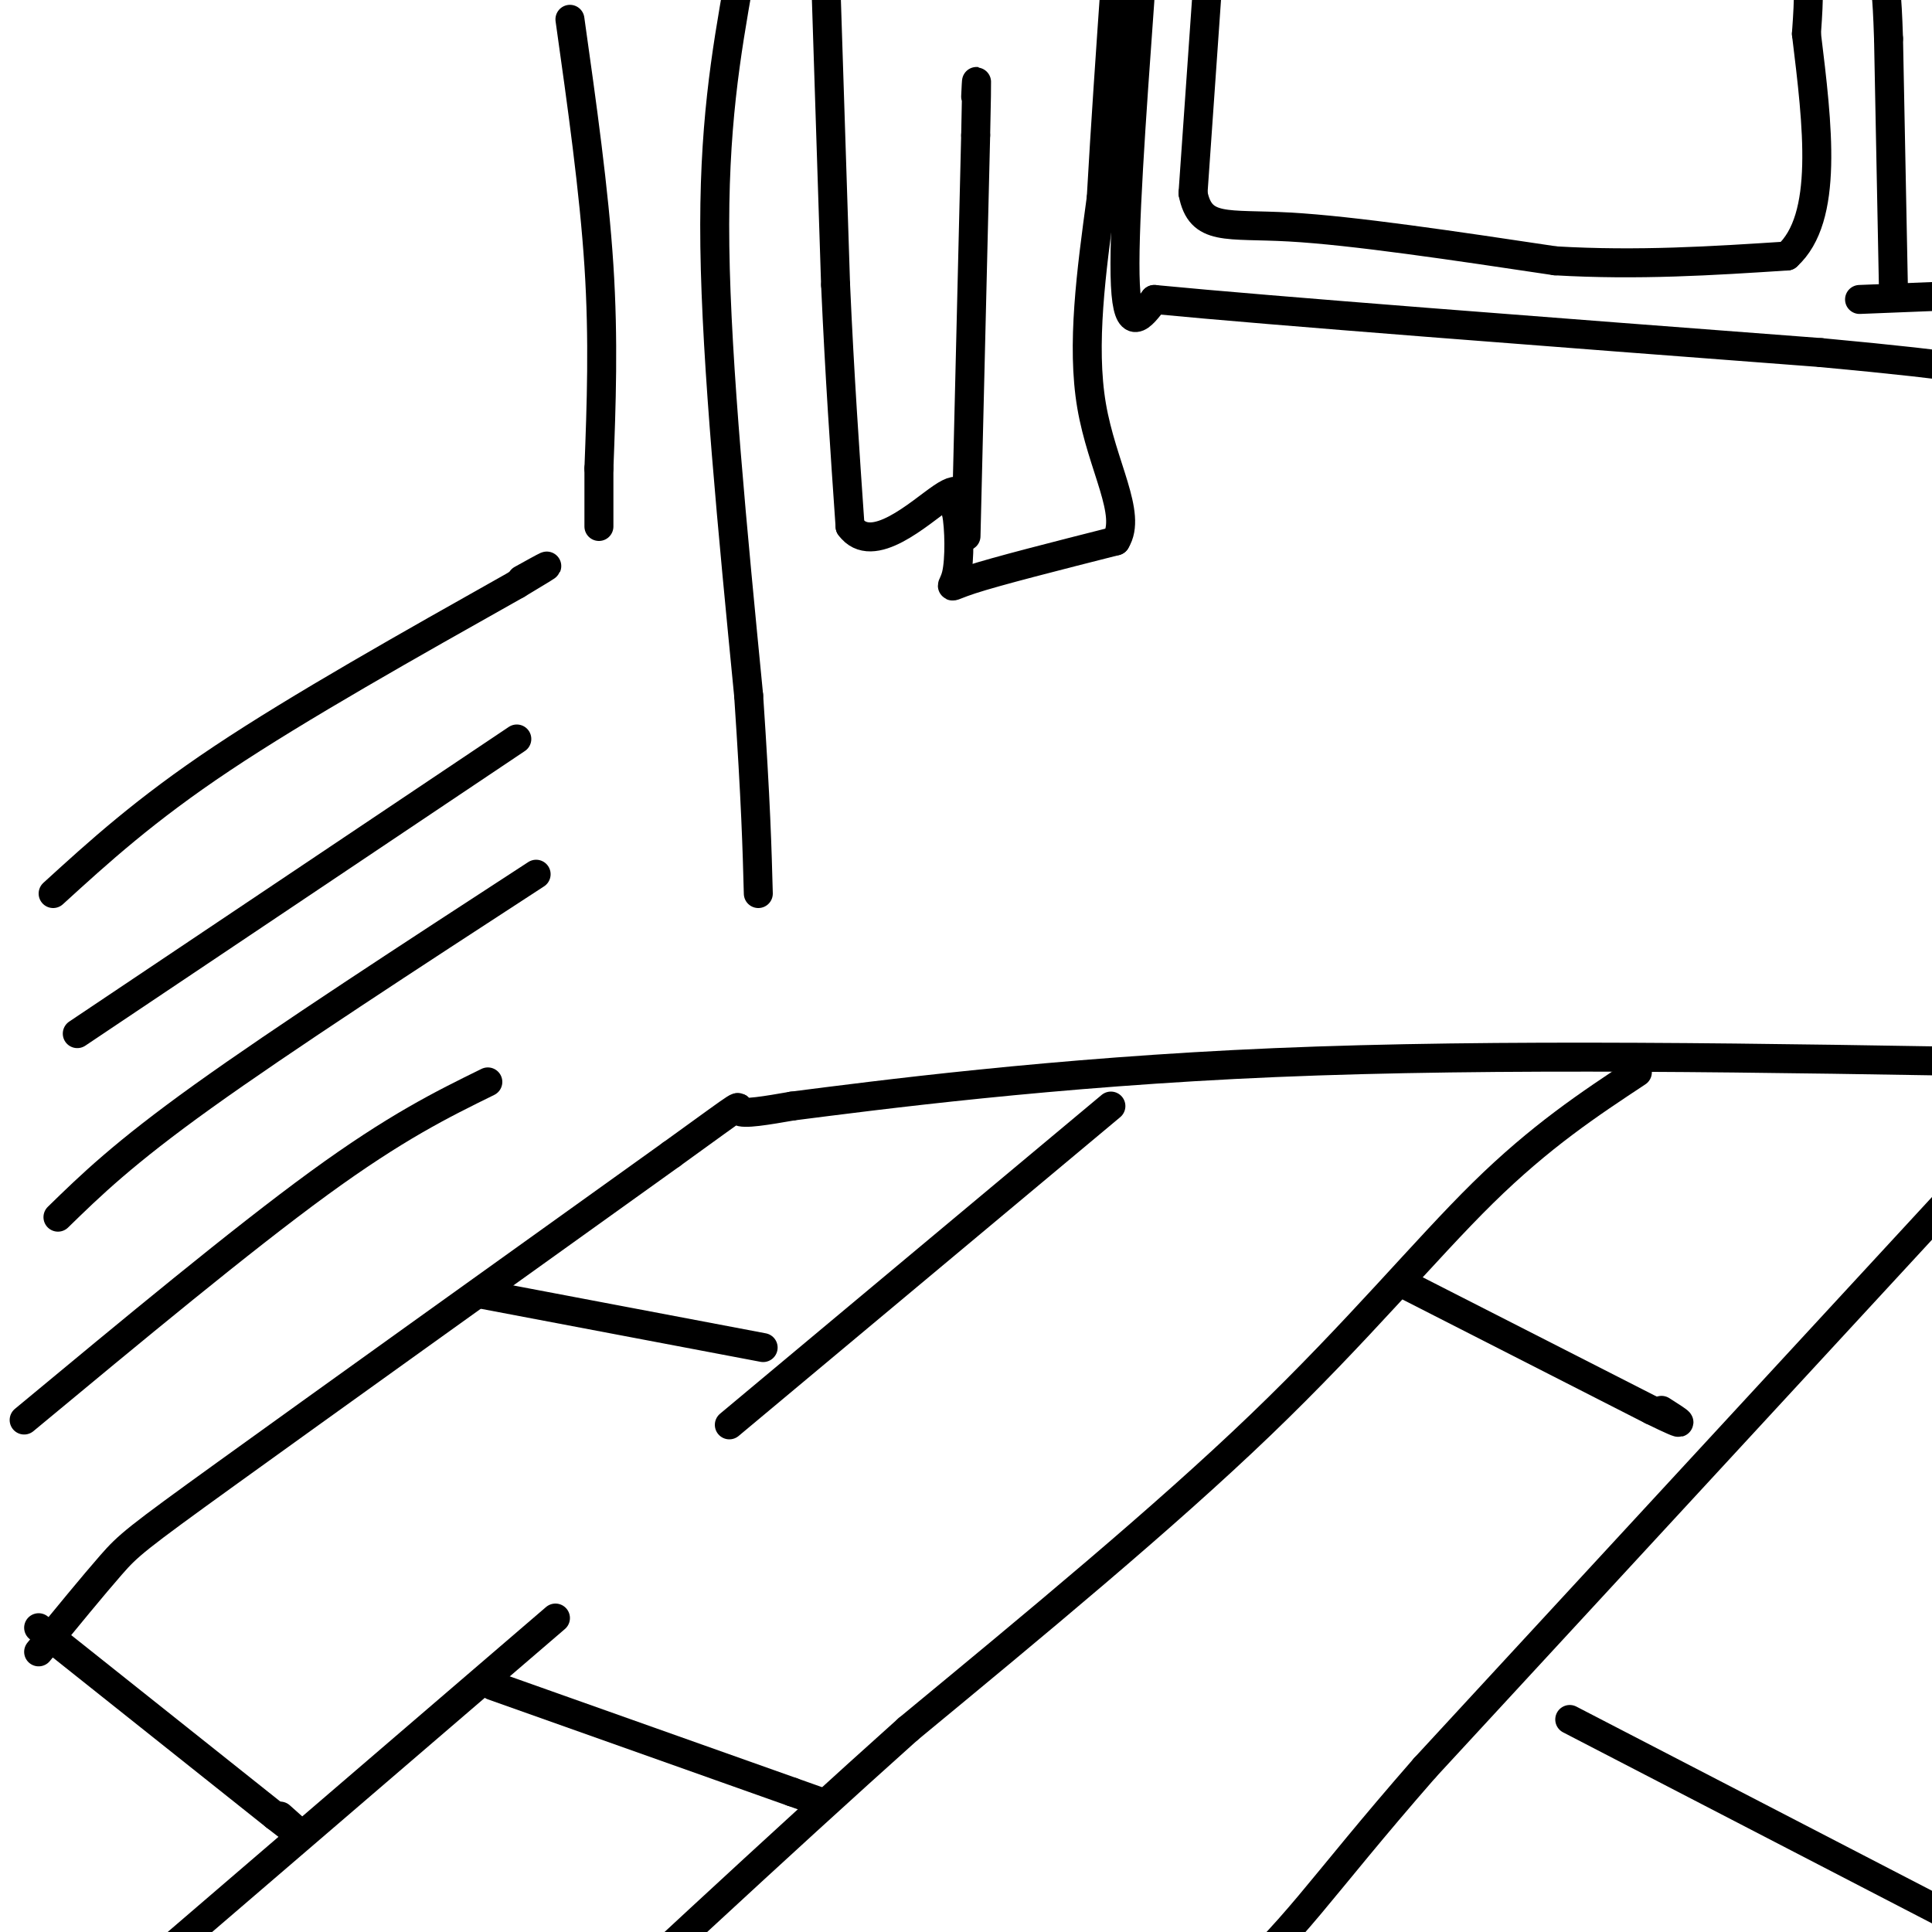 <svg viewBox='0 0 400 400' version='1.1' xmlns='http://www.w3.org/2000/svg' xmlns:xlink='http://www.w3.org/1999/xlink'><g fill='none' stroke='#000000' stroke-width='6' stroke-linecap='round' stroke-linejoin='round'><path d='M8,342c5.711,-6.956 11.422,-13.911 15,-18c3.578,-4.089 5.022,-5.311 24,-19c18.978,-13.689 55.489,-39.844 92,-66'/><path d='M139,239c16.933,-12.222 13.267,-9.778 14,-9c0.733,0.778 5.867,-0.111 11,-1'/><path d='M164,229c16.956,-2.156 53.844,-7.044 100,-9c46.156,-1.956 101.578,-0.978 157,0'/><path d='M421,220c29.167,-0.167 23.583,-0.583 18,-1'/><path d='M153,-4c-2.667,15.167 -5.333,30.333 -5,55c0.333,24.667 3.667,58.833 7,93'/><path d='M155,144c1.500,22.333 1.750,31.667 2,41'/><path d='M230,229c0.000,0.000 -79.000,66.000 -79,66'/><path d='M115,335c0.000,0.000 -85.000,73.000 -85,73'/><path d='M339,222c-10.022,6.622 -20.044,13.244 -32,25c-11.956,11.756 -25.844,28.644 -46,48c-20.156,19.356 -46.578,41.178 -73,63'/><path d='M188,358c-27.000,24.167 -58.000,53.083 -89,82'/><path d='M403,249c0.000,0.000 -108.000,117.000 -108,117'/><path d='M295,366c-22.933,26.244 -26.267,33.356 -43,48c-16.733,14.644 -46.867,36.822 -77,59'/><path d='M100,268c0.000,0.000 58.000,11.000 58,11'/><path d='M102,349c0.000,0.000 62.000,22.000 62,22'/><path d='M164,371c10.333,3.667 5.167,1.833 0,0'/><path d='M291,266c0.000,0.000 51.000,26.000 51,26'/><path d='M342,292c8.833,4.333 5.417,2.167 2,0'/><path d='M325,356c0.000,0.000 112.000,58.000 112,58'/><path d='M8,337c0.000,0.000 49.000,39.000 49,39'/><path d='M57,376c8.333,6.500 4.667,3.250 1,0'/><path d='M236,0c-1.750,24.333 -3.500,48.667 -3,59c0.500,10.333 3.250,6.667 6,3'/><path d='M239,62c24.000,2.333 81.000,6.667 138,11'/><path d='M377,73c30.667,2.833 38.333,4.417 46,6'/><path d='M250,-3c0.000,0.000 -3.000,43.000 -3,43'/><path d='M247,40c1.533,7.933 6.867,6.267 20,7c13.133,0.733 34.067,3.867 55,7'/><path d='M322,54c17.167,1.000 32.583,0.000 48,-1'/><path d='M370,53c8.667,-7.833 6.333,-26.917 4,-46'/><path d='M374,7c0.667,-9.167 0.333,-9.083 0,-9'/><path d='M392,59c0.000,0.000 -1.000,-51.000 -1,-51'/><path d='M391,8c-0.333,-10.333 -0.667,-10.667 -1,-11'/><path d='M385,62c0.000,0.000 25.000,-1.000 25,-1'/><path d='M171,-3c0.000,0.000 2.000,62.000 2,62'/><path d='M173,59c0.833,18.667 1.917,34.333 3,50'/><path d='M176,109c4.556,6.311 14.444,-2.911 19,-6c4.556,-3.089 3.778,-0.044 3,3'/><path d='M198,106c0.643,3.250 0.750,9.875 0,13c-0.750,3.125 -2.357,2.750 3,1c5.357,-1.750 17.679,-4.875 30,-8'/><path d='M231,112c3.467,-5.556 -2.867,-15.444 -5,-28c-2.133,-12.556 -0.067,-27.778 2,-43'/><path d='M228,41c0.833,-14.833 1.917,-30.417 3,-46'/><path d='M200,111c0.000,0.000 2.000,-83.000 2,-83'/><path d='M202,28c0.333,-15.167 0.167,-11.583 0,-8'/><path d='M11,185c9.500,-8.667 19.000,-17.333 35,-28c16.000,-10.667 38.500,-23.333 61,-36'/><path d='M107,121c10.333,-6.167 5.667,-3.583 1,-1'/><path d='M118,4c2.500,17.750 5.000,35.500 6,51c1.000,15.500 0.500,28.750 0,42'/><path d='M124,97c0.000,9.000 0.000,10.500 0,12'/><path d='M16,214c0.000,0.000 91.000,-61.000 91,-61'/><path d='M12,252c6.750,-6.583 13.500,-13.167 30,-25c16.500,-11.833 42.750,-28.917 69,-46'/><path d='M5,294c22.500,-18.667 45.000,-37.333 61,-49c16.000,-11.667 25.500,-16.333 35,-21'/></g>
</svg>